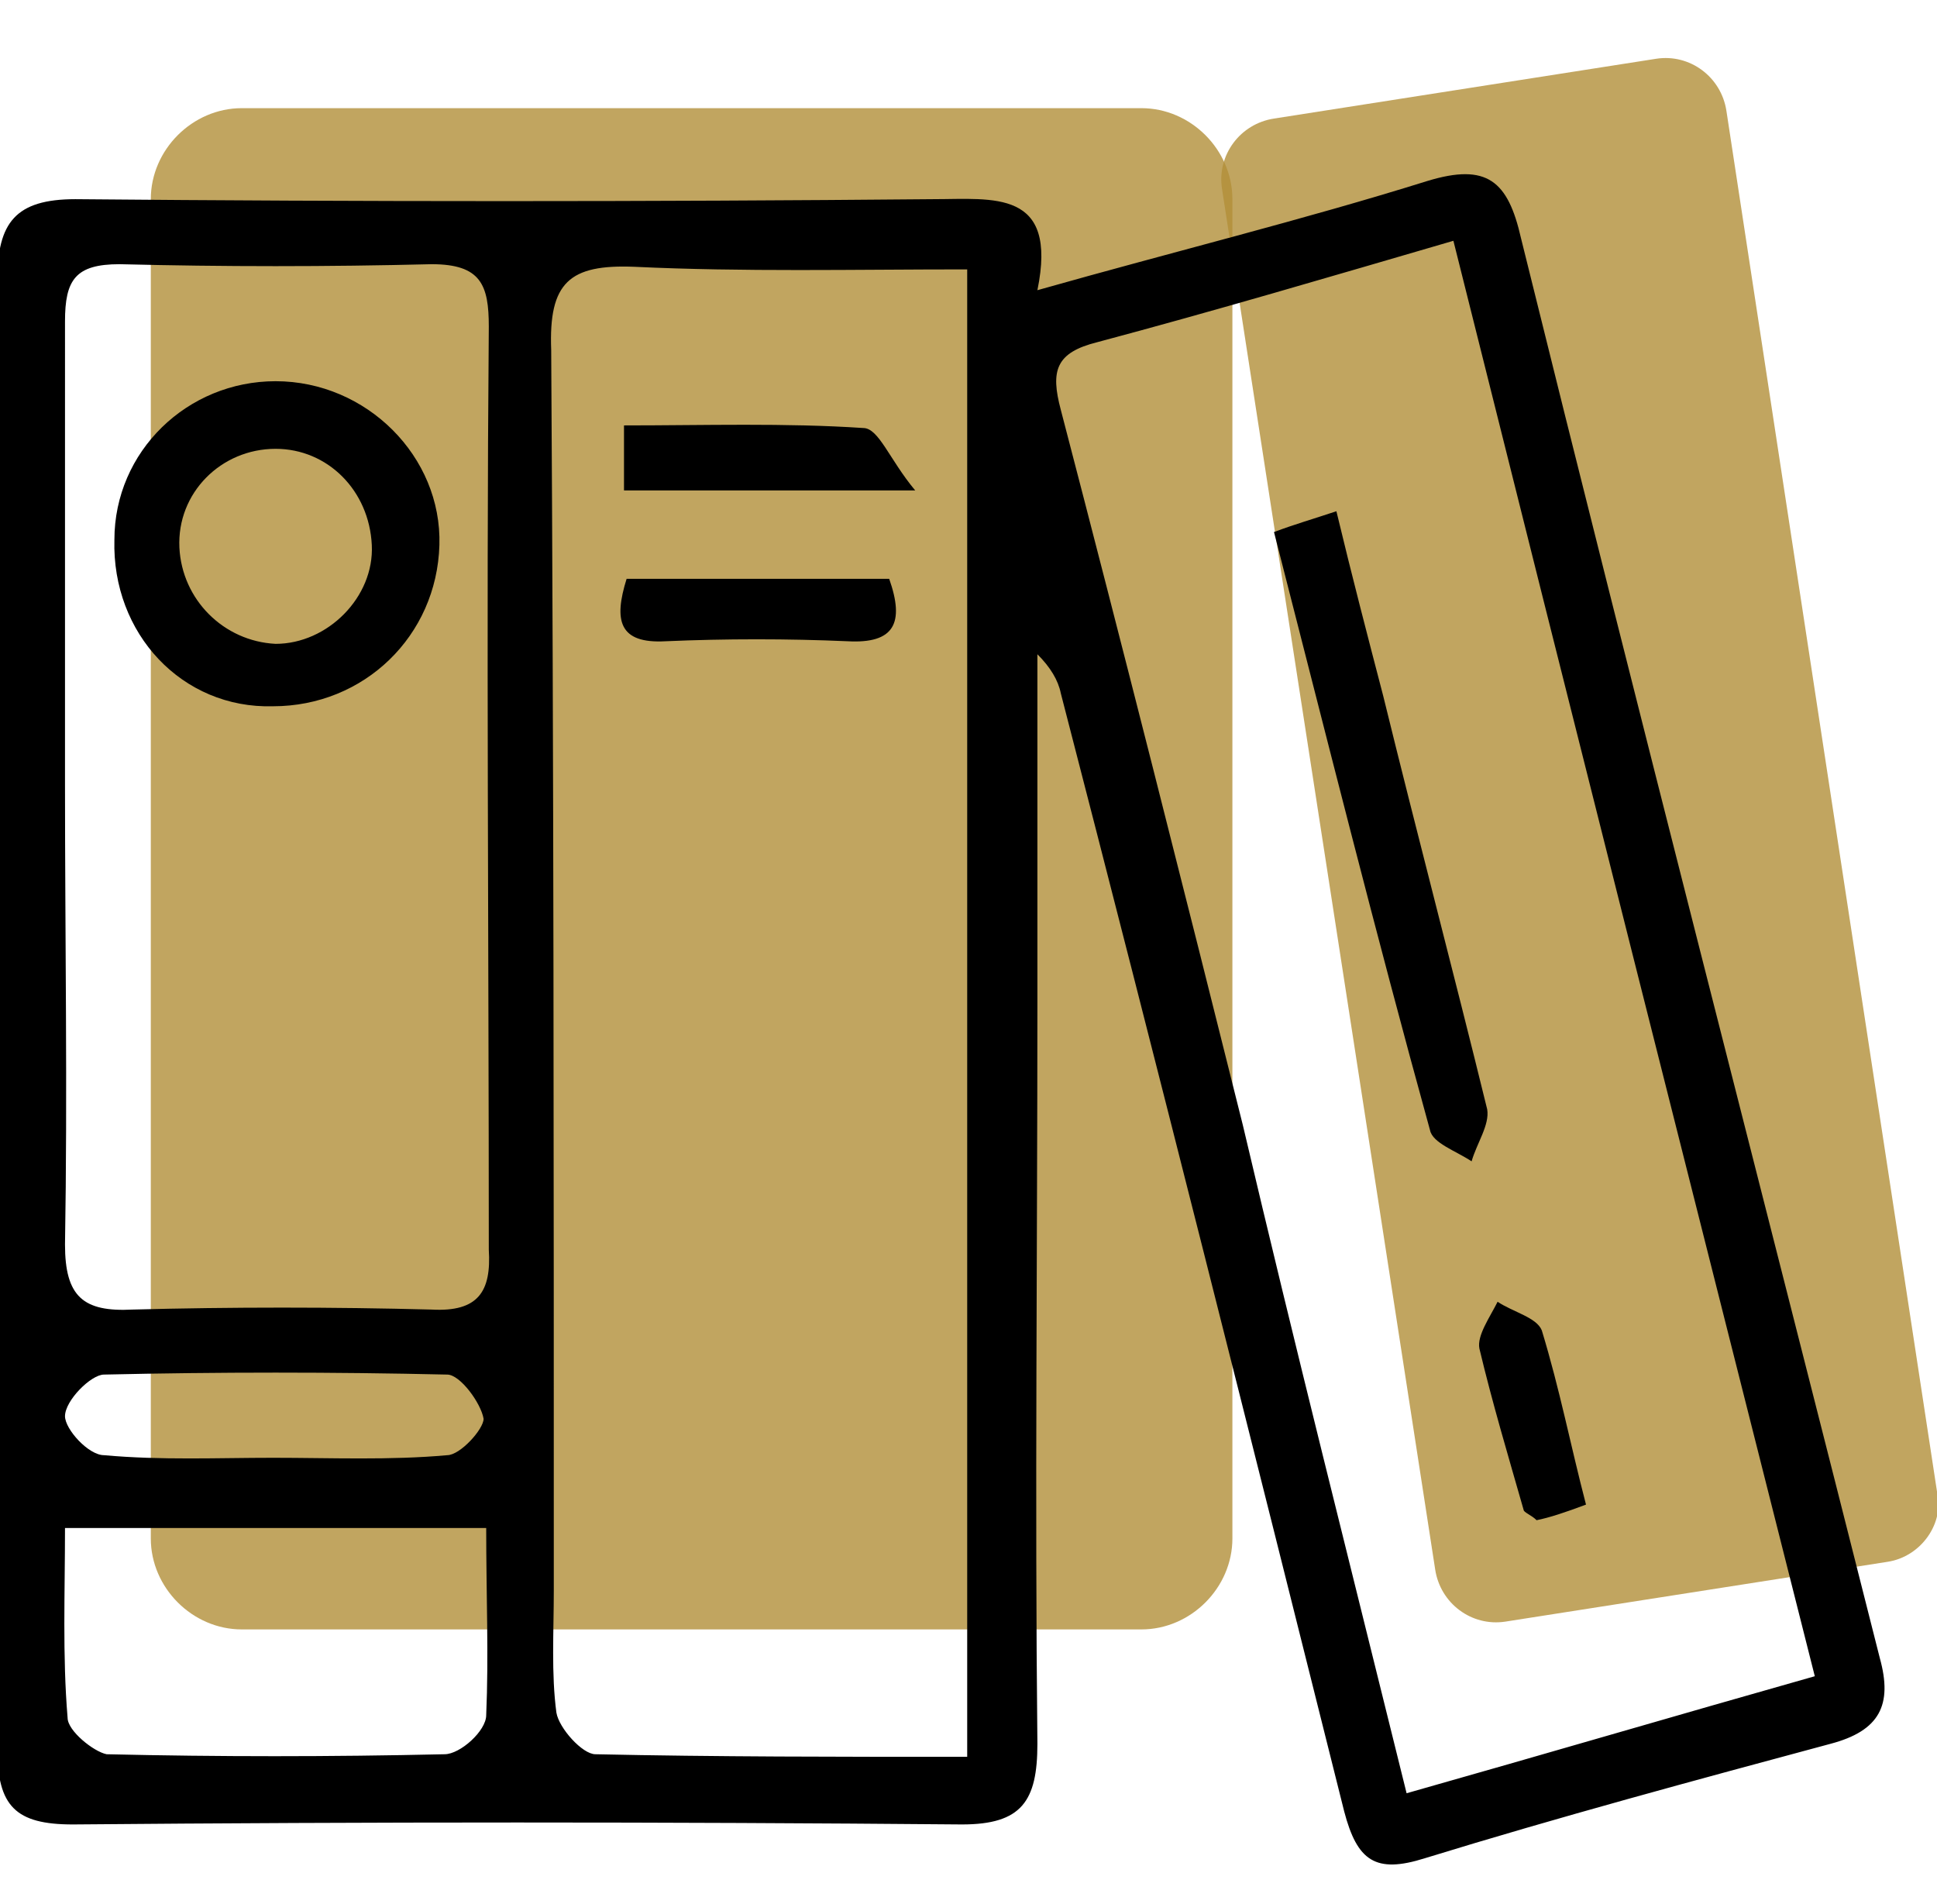 <?xml version="1.0" encoding="utf-8"?>
<!-- Generator: Adobe Illustrator 25.3.1, SVG Export Plug-In . SVG Version: 6.00 Build 0)  -->
<svg version="1.1" id="Calque_1" xmlns="http://www.w3.org/2000/svg" xmlns:xlink="http://www.w3.org/1999/xlink" width="70.719" height="69.503"
	 viewBox="0 0 74.5 67.9" style="enable-background:new 0 0 74.5 67.9;" xml:space="preserve">
<style type="text/css">
	.st0{opacity:0.8;fill:#B28E39;enable-background:new    ;}
</style>
<g>
	<path class="st0" d="M43.9,60H9.3c-1.9,0-3.5-1.6-3.5-3.5V5c0-1.9,1.6-3.5,3.5-3.5h34.6c1.9,0,3.5,1.6,3.5,3.5v51.5
		C47.4,58.4,45.8,60,43.9,60z"/>
	<path class="st0" d="M72.6,57.4l-14.7,2.3c-1.3,0.2-2.5-0.7-2.7-2L47,4.6c-0.2-1.3,0.7-2.5,2-2.7l14.7-2.3c1.3-0.2,2.5,0.7,2.7,2
		l8.1,53.1C74.8,55.9,73.9,57.2,72.6,57.4z"/>
</g>
<g>
	<path d="M39.9,8.5c5.3-1.5,10.2-2.7,15-4.2c2.3-0.7,3.1,0,3.6,2.2c4.5,18.2,9.2,36.4,13.8,54.6c0.5,1.8,0,2.8-1.9,3.3
		c-5.2,1.4-10.4,2.8-15.6,4.4c-1.9,0.6-2.6,0.1-3.1-1.8c-3.6-14.4-7.2-28.7-10.9-43c-0.1-0.5-0.4-1-0.9-1.5c0,4.5,0,8.9,0,13.4
		c0,9.5-0.1,19,0,28.5c0,2.2-0.6,3.1-2.9,3.1c-11.4-0.1-22.8-0.1-34.2,0c-2.2,0-2.9-0.7-2.9-2.9c0.1-18.8,0.1-37.7,0-56.5
		c0-2.2,0.7-3.1,3-3.1c11,0.1,22,0.1,33,0C38.2,5,40.7,4.6,39.9,8.5z M37.2,64.9c0-19.2,0-38.1,0-57.2c-4.4,0-8.6,0.1-12.8-0.1
		c-2.5-0.1-3.3,0.6-3.2,3.2c0.1,15.9,0.1,31.8,0.1,47.7c0,1.6-0.1,3.2,0.1,4.7c0.1,0.6,1,1.6,1.5,1.6C27.5,64.9,32.3,64.9,37.2,64.9
		z M54.1,66.3c5.3-1.5,10.4-3,15.7-4.5c-4.7-18.6-9.3-36.8-13.9-55.2c-4.8,1.4-9.2,2.7-13.7,3.9c-1.6,0.4-1.8,1.1-1.4,2.6
		c2.4,9.2,4.7,18.3,7,27.5C49.8,49.1,51.9,57.4,54.1,66.3z M2.5,27.5c0,5.9,0.1,11.8,0,17.7c0,2,0.7,2.6,2.6,2.5
		c3.8-0.1,7.7-0.1,11.5,0c1.8,0.1,2.3-0.7,2.2-2.3c0-11.8-0.1-23.6,0-35.5c0-1.6-0.3-2.4-2.2-2.4c-4,0.1-8,0.1-12,0
		c-1.7,0-2.1,0.6-2.1,2.2C2.5,15.7,2.5,21.6,2.5,27.5z M18.7,56.1c-5.6,0-10.8,0-16.2,0c0,2.5-0.1,4.9,0.1,7.3c0,0.5,1,1.3,1.5,1.4
		c4.3,0.1,8.6,0.1,13,0c0.6,0,1.6-0.9,1.6-1.5C18.8,61,18.7,58.7,18.7,56.1z M10.5,53.4c2.2,0,4.5,0.1,6.7-0.1c0.5,0,1.4-1,1.4-1.4
		c-0.1-0.6-0.9-1.7-1.4-1.7c-4.4-0.1-8.8-0.1-13.2,0c-0.5,0-1.5,1-1.5,1.6c0,0.5,0.9,1.5,1.5,1.5C6.2,53.5,8.4,53.4,10.5,53.4z"/>
	<path d="M24,16.2c0-0.8,0-1.5,0-2.5c3.1,0,6.2-0.1,9.2,0.1c0.6,0,1,1.2,2,2.4C30.9,16.2,27.5,16.2,24,16.2z"/>
	<path d="M24.1,19.6c3.4,0,6.8,0,10.1,0c0.6,1.7,0.2,2.5-1.6,2.4c-2.3-0.1-4.7-0.1-7,0C23.8,22.1,23.6,21.2,24.1,19.6z"/>
	<path d="M49,17.8c0.8-0.3,1.5-0.5,2.4-0.8c0.6,2.5,1.2,4.8,1.8,7.1c1.3,5.3,2.7,10.6,4,15.9c0.1,0.6-0.4,1.3-0.6,2
		c-0.6-0.4-1.5-0.7-1.6-1.2C52.9,33.2,51,25.6,49,17.8z"/>
	<path d="M61,55.2c-0.8,0.3-1.4,0.5-1.9,0.6c-0.2-0.2-0.5-0.3-0.5-0.4c-0.6-2.1-1.2-4.1-1.7-6.2c-0.1-0.5,0.4-1.2,0.7-1.8
		c0.6,0.4,1.5,0.6,1.7,1.1C60,50.8,60.4,52.9,61,55.2z"/>
	<path d="M4.4,18.1c0-3.4,2.8-6.1,6.2-6.1c3.5,0,6.4,2.9,6.3,6.3c-0.1,3.5-2.9,6.2-6.4,6.2C7,24.6,4.3,21.7,4.4,18.1z M10.6,14.6
		c-2.1,0-3.8,1.7-3.7,3.8c0.1,2,1.7,3.6,3.7,3.7c2,0,3.8-1.8,3.7-3.8C14.2,16.2,12.6,14.6,10.6,14.6z"/>
</g>
</svg>
